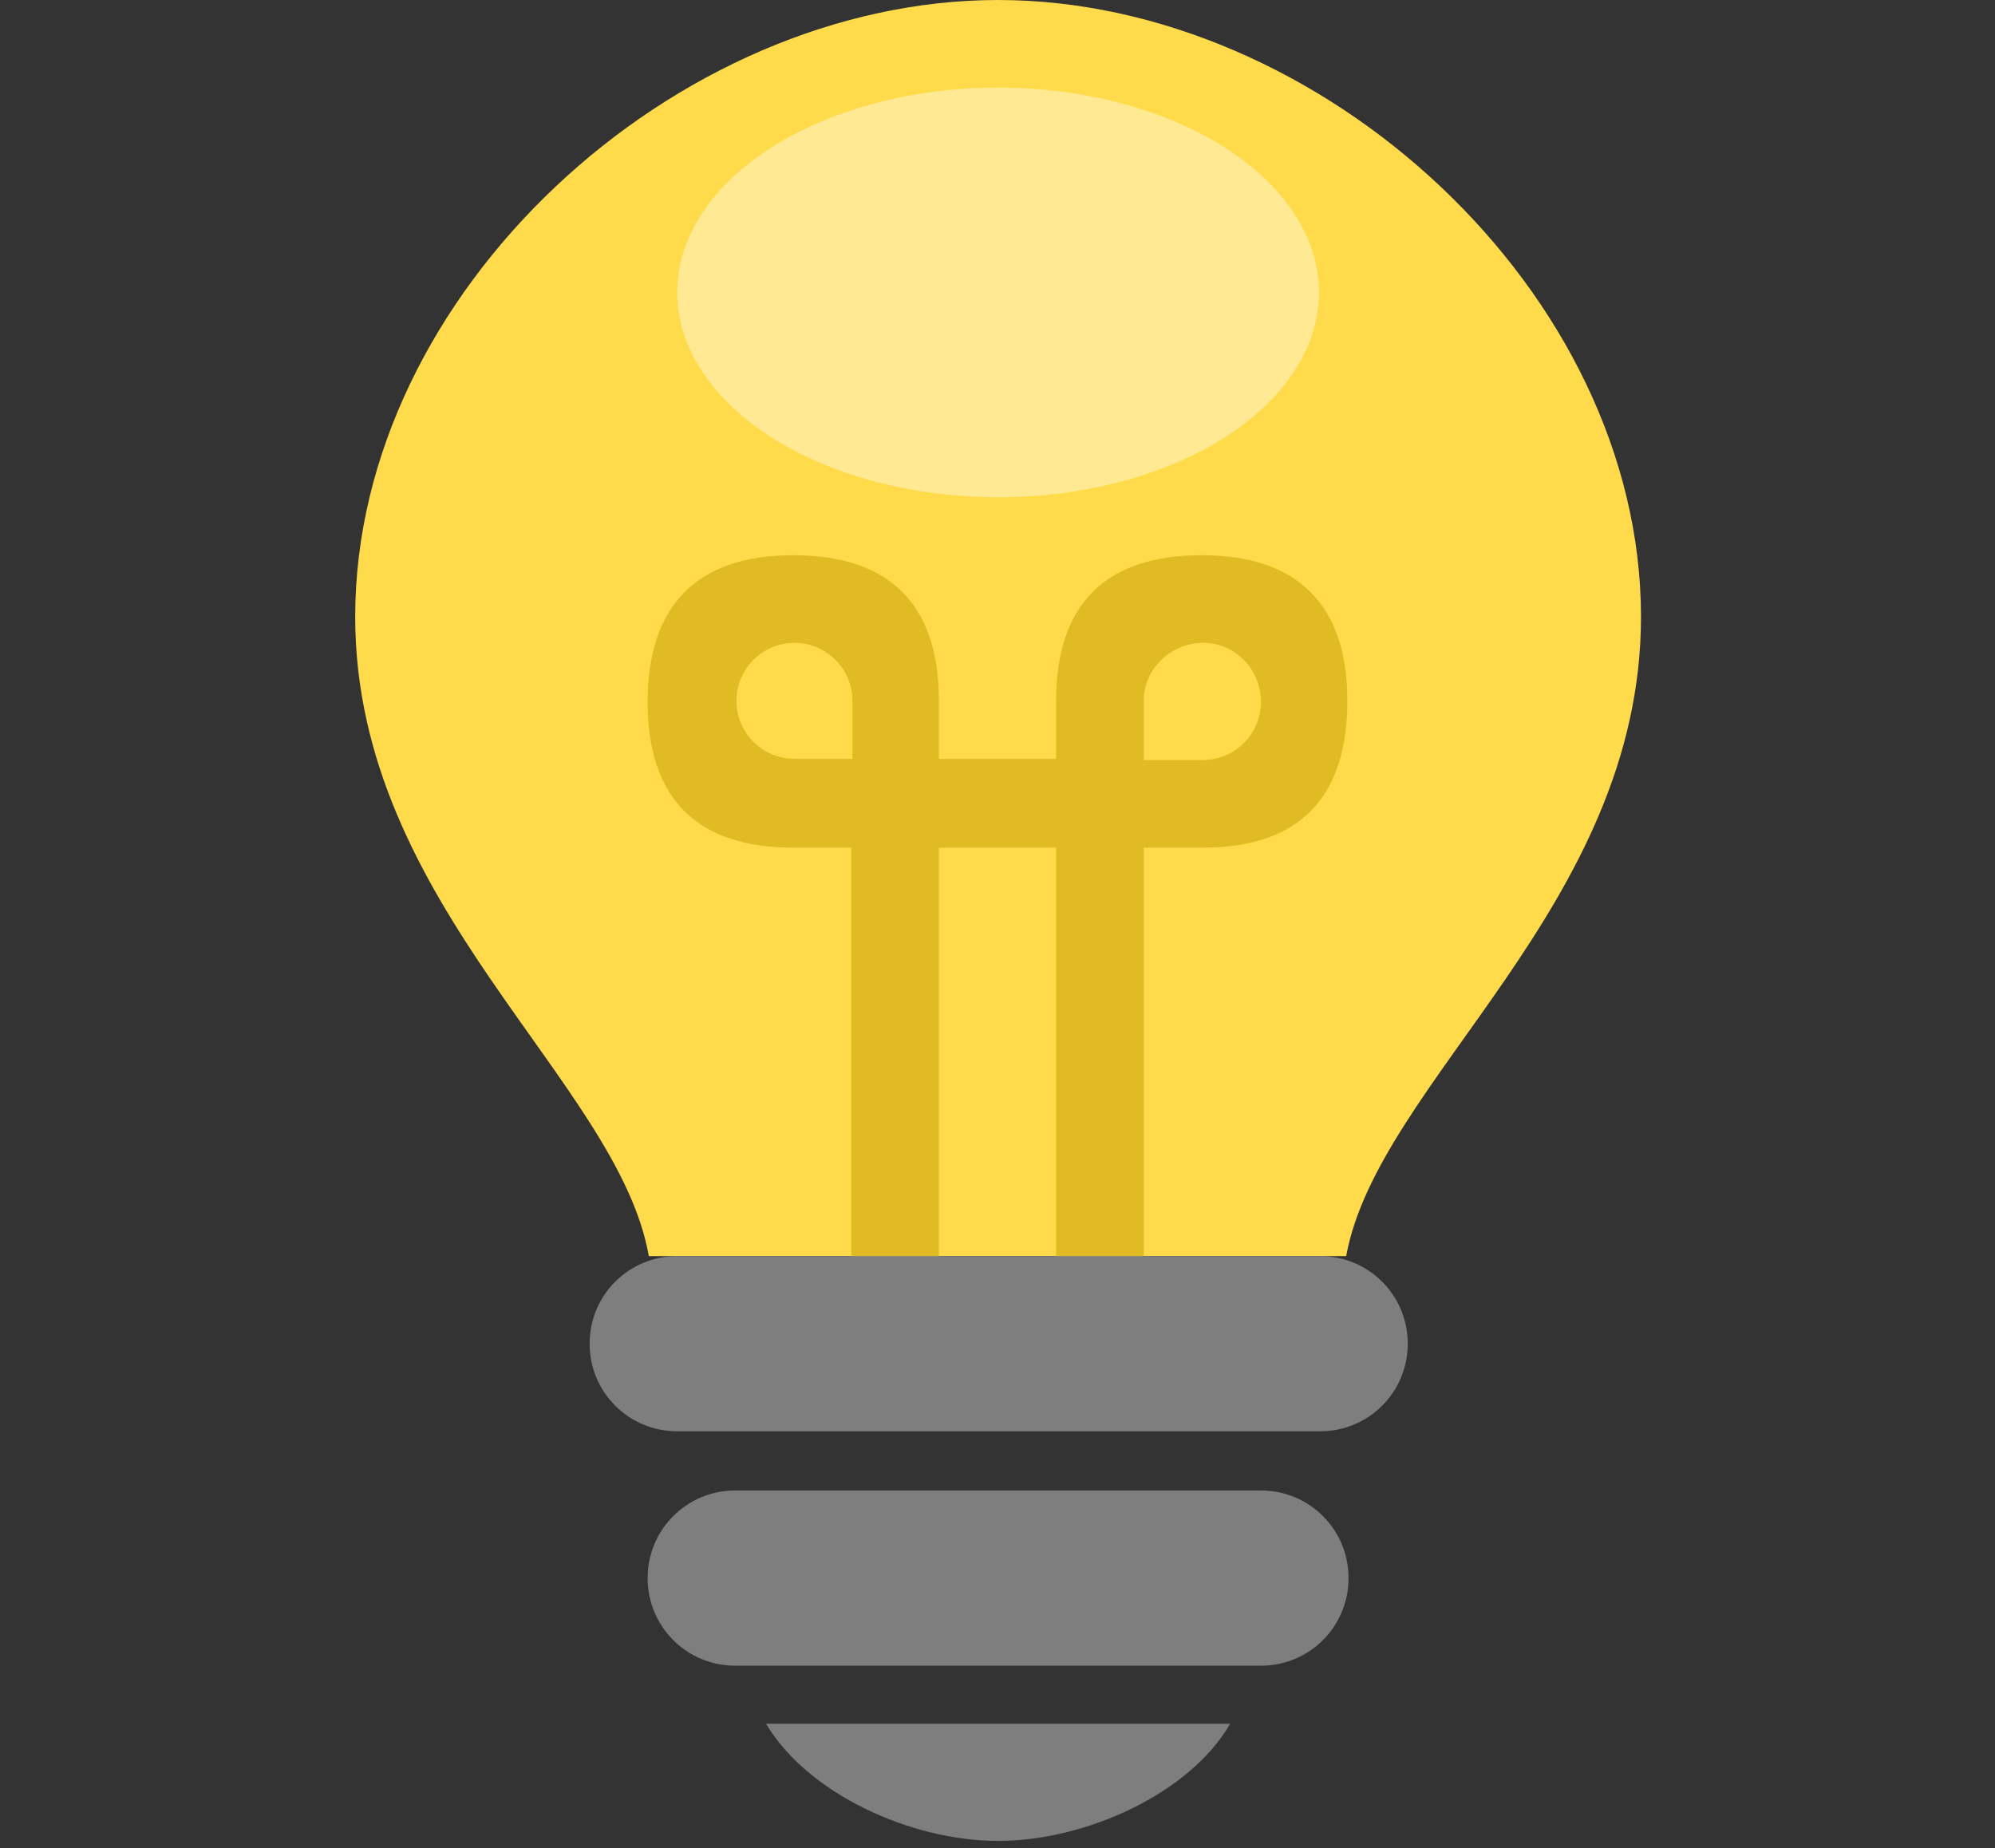 <?xml version="1.0" encoding="UTF-8"?>
<!-- Generator: Adobe Illustrator 20.0.0, SVG Export Plug-In . SVG Version: 6.00 Build 0)  -->
<svg version="1.1" id="Layer_1" xmlns="http://www.w3.org/2000/svg" xmlns:xlink="http://www.w3.org/1999/xlink" x="0px" y="0px" viewBox="0 0 168.5 156.1" style="enable-background:new 0 0 168.5 156.1;" xml:space="preserve">
<rect x="0" y="0" width="168.5" height="156.1" fill="#333333" stroke="none"/>
<style type="text/css">
	.st0{fill:#FFDB4B;}
	.st1{opacity:0.4;fill:#FFFFFF;enable-background:new    ;}
	.st2{fill:#E1BB23;}
	.st3{fill:#7E7E7E;}
</style>
<title>light bulb</title>
<path id="light" class="st0" d="M113.7,106.1H54.8C52.2,91.3,30,76.5,30,52.1C30,24.7,57,0,84.3,0s54.3,24.7,54.3,52.1  C138.6,76.5,116.4,91.3,113.7,106.1z"/>
<ellipse class="st1" cx="84.3" cy="24.7" rx="27.1" ry="17.3"/>
<path class="st2" d="M101.6,71.6h-5v34.6h-7.4V71.6h-9.9v34.6h-7.4V71.6H67c-8.2,0-12.3-4.2-12.3-12.3S58.8,46.9,67,46.9  s12.3,4.2,12.3,12.3v4.9h9.9v-4.9c0-8.2,4.2-12.3,12.3-12.3s12.3,4.2,12.3,12.3S109.8,71.6,101.6,71.6z M72,59.2  c0-2.7-2.2-4.9-4.9-4.9c-2.7,0-4.9,2.2-4.9,4.9c0,2.7,2.2,4.9,4.9,4.9H72V59.2z M101.6,54.3c-2.7,0-5,2.2-5,4.9c0,0,0,0,0,0.1v4.9h5  c2.7,0,4.9-2.2,4.9-4.9C106.5,56.5,104.3,54.3,101.6,54.3z"/>
<path id="bottom_part" class="st3" d="M57.2,106.1h54.3c4.1,0,7.4,3.3,7.4,7.4s-3.3,7.4-7.4,7.4H57.2c-4.1,0-7.4-3.3-7.4-7.4  S53.1,106.1,57.2,106.1z M62.1,125.9h44.4c4.1,0,7.4,3.3,7.4,7.4s-3.3,7.4-7.4,7.4H62.1c-4.1,0-7.4-3.3-7.4-7.4S58,125.9,62.1,125.9  L62.1,125.9L62.1,125.9z M103.9,145.6c-3.4,5.9-12.2,9.9-19.6,9.9s-16.1-4-19.6-9.9H103.9z"/>
</svg>
